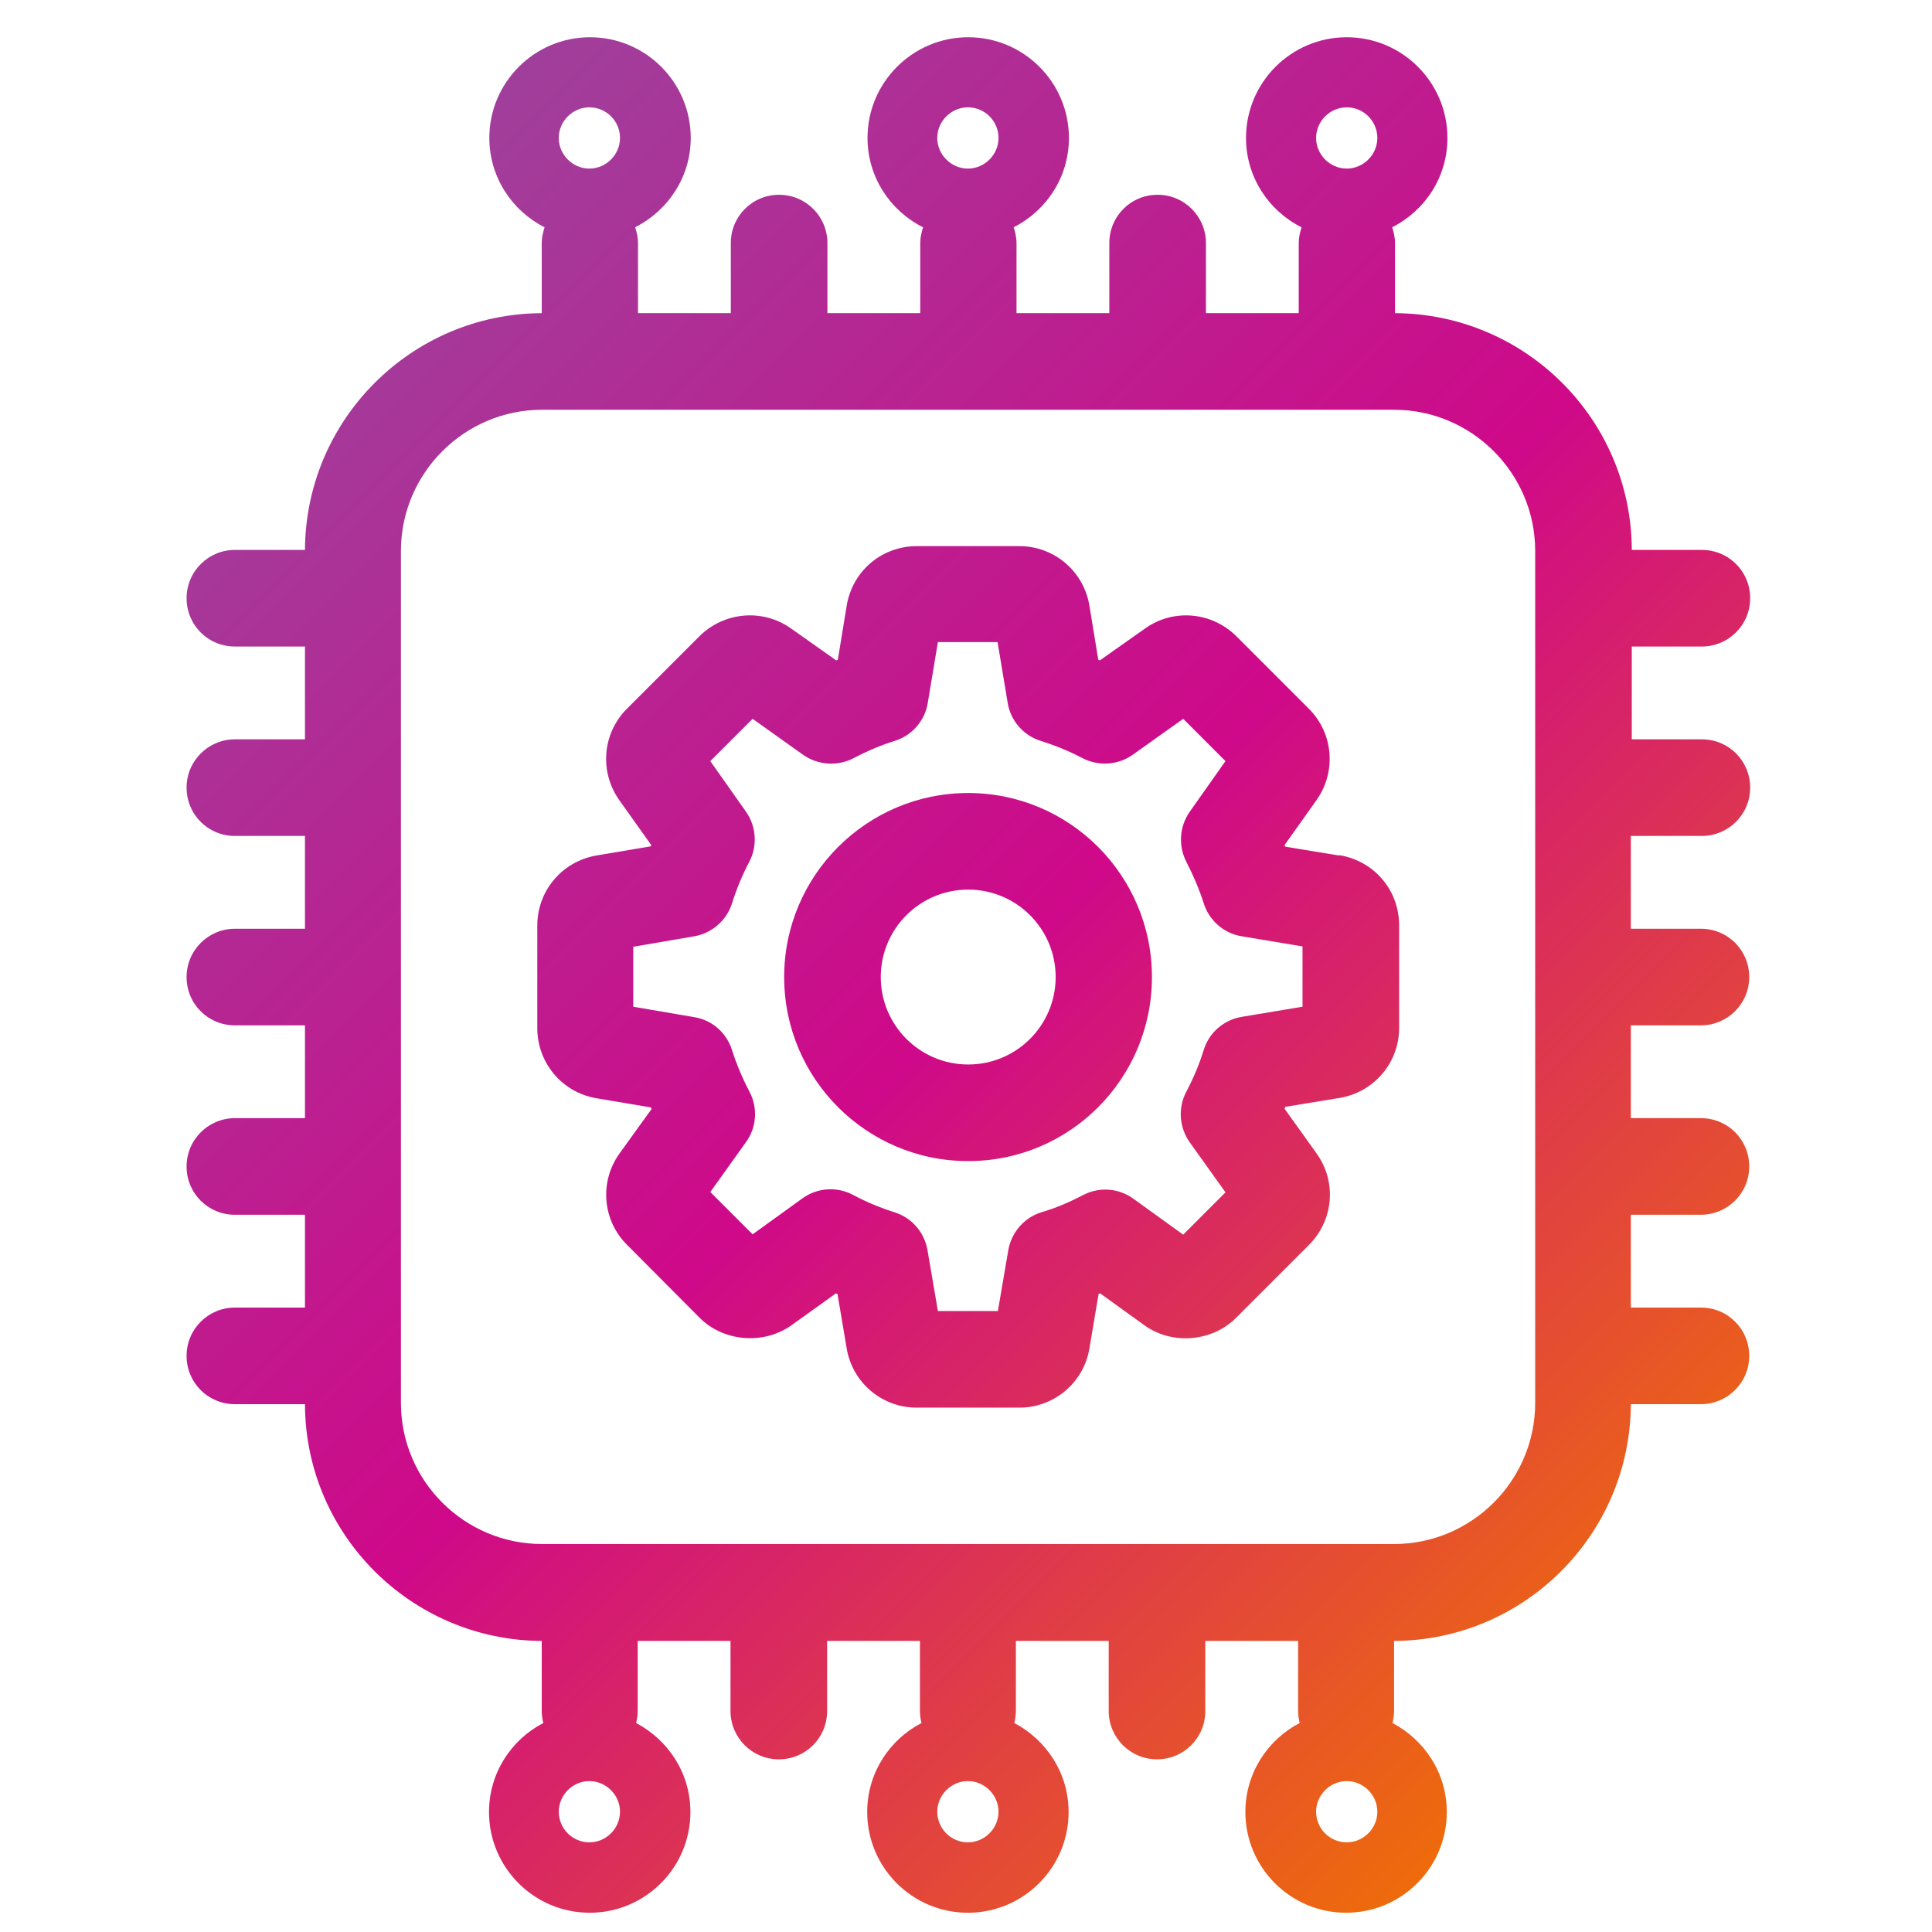 <?xml version="1.0" encoding="UTF-8"?>
<svg id="Icons_Blue" data-name="Icons Blue" xmlns="http://www.w3.org/2000/svg" xmlns:xlink="http://www.w3.org/1999/xlink" viewBox="0 0 61.2 61.2">
  <defs>
    <style>
      .cls-1 {
        fill: url(#New_Gradient_Swatch_1);
      }
    </style>
    <linearGradient id="New_Gradient_Swatch_1" data-name="New Gradient Swatch 1" x1="9.16" y1="9.37" x2="52.17" y2="52.39" gradientUnits="userSpaceOnUse">
      <stop offset="0" stop-color="#a03f9b"/>
      <stop offset=".51" stop-color="#cf0989"/>
      <stop offset="1" stop-color="#ee6b0b"/>
    </linearGradient>
  </defs>
  <path class="cls-1" d="M53.91,26.48c.84,0,1.53-.68,1.53-1.53s-.68-1.53-1.53-1.53h-2.22v-2.94h2.22c.84,0,1.53-.68,1.53-1.53s-.68-1.53-1.53-1.53h-2.22c-.01-4.13-3.37-7.48-7.5-7.5v-2.22c0-.18-.04-.34-.09-.5,1.04-.53,1.75-1.59,1.75-2.83,0-1.76-1.43-3.19-3.19-3.19s-3.19,1.43-3.19,3.19c0,1.24.72,2.31,1.76,2.83-.05.16-.09.32-.09.5v2.22h-2.94v-2.22c0-.84-.68-1.53-1.53-1.53s-1.53.68-1.53,1.53v2.22h-2.94v-2.22c0-.18-.04-.34-.09-.5,1.04-.53,1.75-1.59,1.75-2.83,0-1.76-1.43-3.19-3.19-3.19s-3.19,1.43-3.19,3.19c0,1.24.72,2.31,1.76,2.83-.05.16-.09.32-.09.5v2.22h-2.94v-2.22c0-.84-.68-1.53-1.53-1.53s-1.53.68-1.53,1.53v2.22h-2.94v-2.22c0-.18-.04-.34-.09-.5,1.04-.53,1.76-1.59,1.76-2.83,0-1.76-1.43-3.19-3.19-3.19s-3.19,1.43-3.19,3.19c0,1.24.72,2.31,1.75,2.83-.05.16-.09.32-.09.5v2.22c-4.13.02-7.48,3.37-7.5,7.5h-2.22c-.84,0-1.53.68-1.53,1.53s.68,1.53,1.53,1.53h2.22v2.94h-2.22c-.84,0-1.53.68-1.53,1.53s.68,1.53,1.53,1.53h2.22v2.94h-2.22c-.84,0-1.53.68-1.53,1.53s.68,1.53,1.53,1.53h2.22v2.94h-2.22c-.84,0-1.53.68-1.53,1.53s.68,1.53,1.53,1.53h2.22v2.94h-2.22c-.84,0-1.53.68-1.53,1.53s.68,1.53,1.53,1.53h2.22c.01,4.13,3.37,7.48,7.5,7.5v2.22c0,.13.02.26.05.38-1.02.53-1.72,1.59-1.72,2.82,0,1.76,1.43,3.19,3.19,3.19s3.19-1.43,3.19-3.19c0-1.23-.7-2.28-1.72-2.82.03-.12.05-.25.05-.38v-2.22h2.94v2.22c0,.84.68,1.53,1.53,1.53s1.53-.68,1.53-1.53v-2.22h2.94v2.22c0,.13.02.26.05.38-1.02.53-1.72,1.59-1.72,2.82,0,1.76,1.43,3.19,3.19,3.19s3.19-1.43,3.19-3.19c0-1.23-.7-2.28-1.72-2.82.03-.12.05-.25.05-.38v-2.22h2.94v2.22c0,.84.68,1.53,1.53,1.53s1.53-.68,1.53-1.53v-2.22h2.94v2.22c0,.13.02.26.05.38-1.02.53-1.72,1.59-1.72,2.82,0,1.76,1.43,3.19,3.19,3.19s3.19-1.43,3.19-3.19c0-1.23-.7-2.28-1.72-2.82.03-.12.05-.25.05-.38v-2.22c4.13-.02,7.48-3.37,7.5-7.5h2.22c.84,0,1.53-.68,1.53-1.53s-.68-1.53-1.53-1.53h-2.22v-2.94h2.22c.84,0,1.53-.68,1.53-1.53s-.68-1.53-1.53-1.53h-2.22v-2.94h2.22c.84,0,1.53-.68,1.53-1.53s-.68-1.53-1.53-1.53h-2.22v-2.94h2.22ZM30.66,3.4c.54,0,.97.44.97.97s-.44.97-.97.97-.97-.44-.97-.97.44-.97.97-.97ZM30.66,58.36c-.54,0-.97-.44-.97-.97s.44-.97.97-.97.97.44.97.97-.44.97-.97.97ZM42.66,3.4c.54,0,.97.44.97.97s-.44.97-.97.97-.97-.44-.97-.97.44-.97.97-.97ZM18.67,3.4c.54,0,.97.44.97.97s-.44.97-.97.97-.97-.44-.97-.97.44-.97.97-.97ZM18.67,58.36c-.54,0-.97-.44-.97-.97s.44-.97.97-.97.97.44.97.97-.44.97-.97.97ZM42.66,58.36c-.54,0-.97-.44-.97-.97s.44-.97.97-.97.97.44.97.97-.44.97-.97.97ZM48.63,44.44c0,2.46-2.01,4.47-4.47,4.47h-26.99c-2.46,0-4.47-2-4.47-4.47v-26.99c0-2.46,2.01-4.47,4.47-4.47h26.99c2.46,0,4.47,2.01,4.47,4.47v26.99ZM30.67,25.12c-3.21,0-5.83,2.61-5.83,5.83s2.61,5.83,5.83,5.83,5.82-2.61,5.82-5.83-2.61-5.83-5.82-5.83ZM30.67,33.72c-1.53,0-2.77-1.24-2.77-2.77s1.24-2.77,2.77-2.77,2.77,1.24,2.77,2.77-1.24,2.77-2.77,2.77ZM42.42,27.1l-1.71-.28s-.01-.03-.02-.05l1.01-1.42c.64-.9.54-2.12-.24-2.9l-2.3-2.3c-.78-.77-1.99-.88-2.89-.24l-1.43,1.01s-.03-.01-.05-.02l-.28-1.71c-.18-1.09-1.11-1.89-2.22-1.89h-3.25c-1.11,0-2.04.79-2.22,1.89l-.28,1.71s-.03.01-.05.02l-1.43-1.01c-.9-.64-2.12-.53-2.9.24l-2.3,2.3c-.78.78-.88,2-.24,2.9l1.01,1.42s-.01.03-.02.04l-1.72.29c-1.09.19-1.87,1.12-1.87,2.22v3.25c0,1.1.79,2.04,1.88,2.22l1.72.29.02.05-1.01,1.4c-.65.9-.55,2.13.24,2.91l2.29,2.3c.75.76,2.03.87,2.91.24l1.41-1.01s.03.01.05.02l.29,1.72c.18,1.09,1.12,1.88,2.22,1.88h3.25c1.1,0,2.04-.79,2.22-1.88l.29-1.72s.03-.01.05-.02l1.4,1.01c.87.63,2.15.53,2.91-.24l2.3-2.3c.79-.79.89-2.01.24-2.91l-1.01-1.41s.02-.04.03-.06l1.71-.28c1.09-.18,1.89-1.11,1.89-2.22v-3.25c0-1.11-.79-2.04-1.89-2.22ZM41.26,31.89l-1.92.32c-.57.09-1.04.5-1.21,1.05-.14.46-.33.9-.55,1.32-.27.51-.23,1.13.11,1.61l1.13,1.58-1.34,1.34-1.58-1.14c-.47-.34-1.09-.38-1.6-.11-.42.22-.86.41-1.31.54-.55.17-.95.64-1.05,1.2l-.33,1.93h-1.9l-.33-1.93c-.1-.57-.5-1.03-1.05-1.2-.44-.14-.88-.32-1.31-.55-.51-.27-1.13-.23-1.6.11l-1.58,1.14-1.34-1.34,1.13-1.58c.34-.47.38-1.09.11-1.6-.22-.42-.41-.87-.55-1.31-.17-.55-.63-.96-1.2-1.05l-1.93-.33v-1.9l1.93-.33c.56-.1,1.03-.5,1.2-1.05.14-.45.32-.88.54-1.3.27-.51.23-1.13-.1-1.6l-1.13-1.6,1.34-1.34,1.6,1.14c.47.33,1.09.37,1.59.11.42-.22.86-.41,1.31-.55.55-.17.96-.64,1.05-1.21l.32-1.92h1.89l.32,1.92c.09.57.5,1.04,1.05,1.21.45.14.89.32,1.31.54.51.27,1.13.23,1.6-.1l1.6-1.14,1.34,1.34-1.13,1.6c-.33.47-.37,1.08-.11,1.59.22.43.41.87.55,1.31.17.55.64.96,1.21,1.05l1.92.32v1.89Z"/>
</svg>